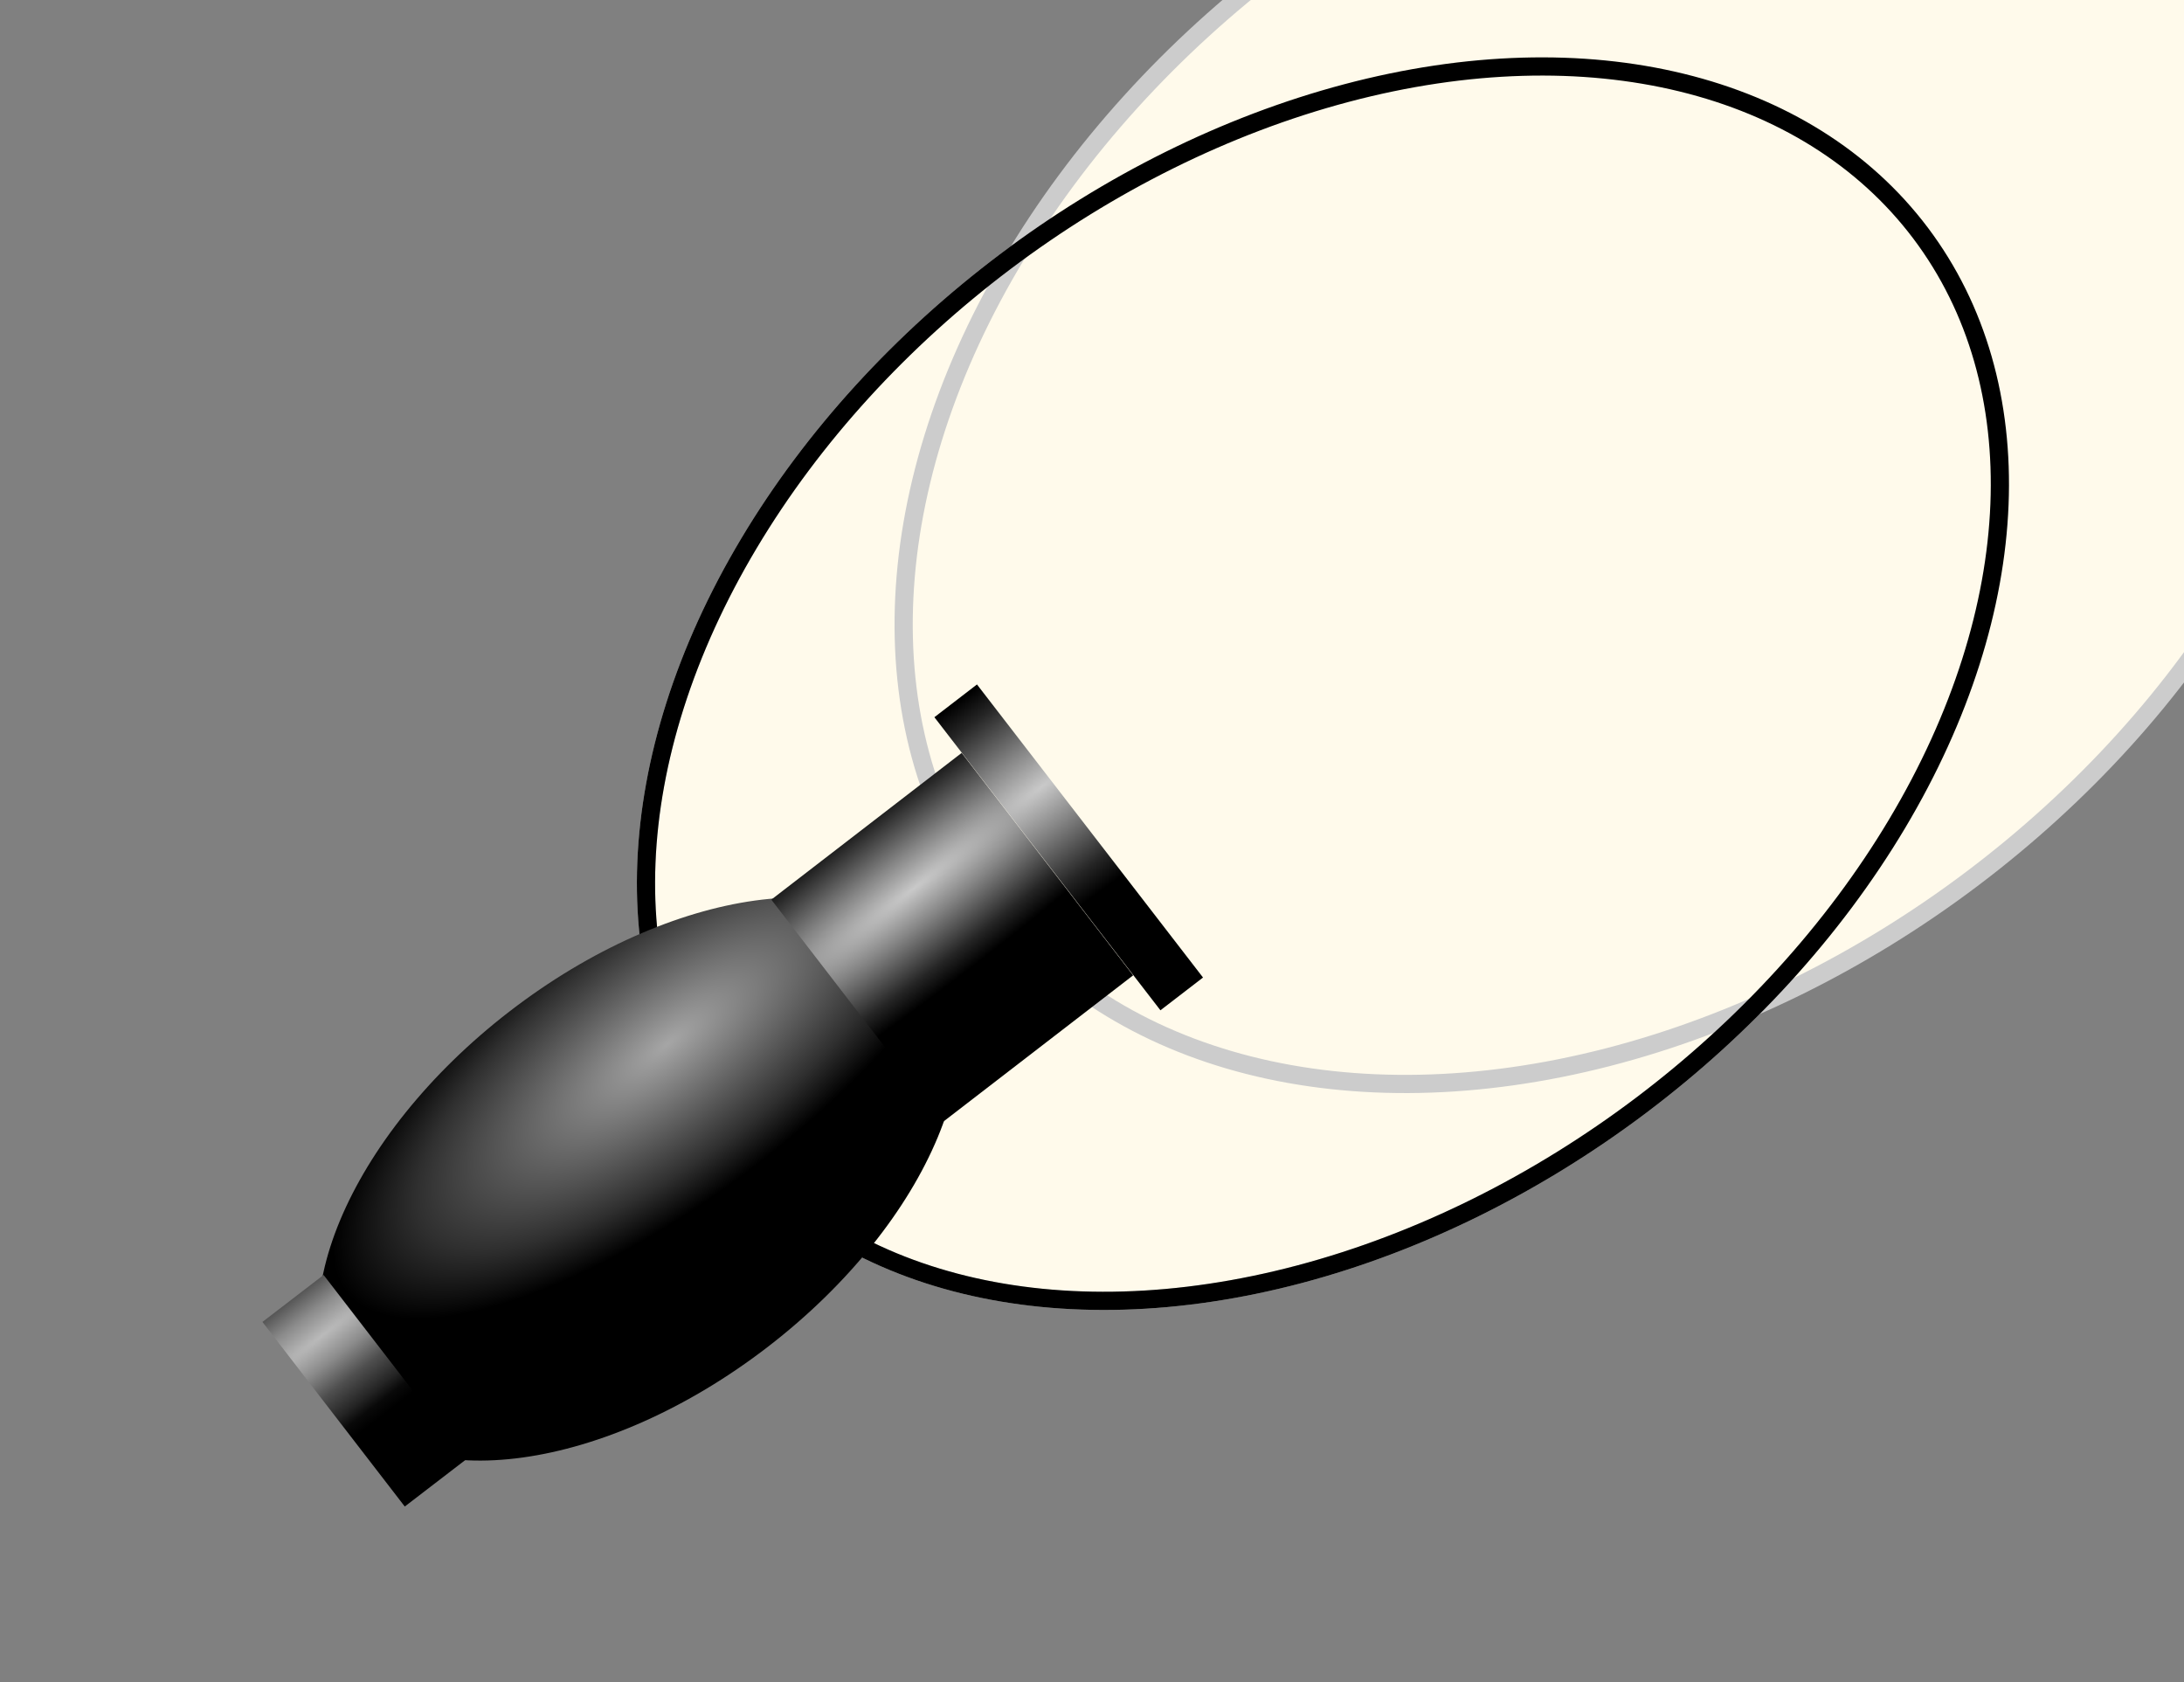 <?xml version="1.0" encoding="UTF-8"?>
<svg id="Layer_1" xmlns="http://www.w3.org/2000/svg" xmlns:xlink="http://www.w3.org/1999/xlink" version="1.1" viewBox="0 0 600 462">
  <rect x="0" y="0" width="600" height="462" fill="#808080" stroke="none"/>
  <!-- Generator: Adobe Illustrator 29.1.0, SVG Export Plug-In . SVG Version: 2.1.0 Build 142)  -->
  <defs>
    <style>
      .st0 {
        fill: url(#radial-gradient);
      }

      .st0, .st1, .st2, .st3 {
        fill-rule: evenodd;
      }

      .st4 {
        fill: #fffaeb;
        stroke: #ccc;
      }

      .st4, .st5 {
        stroke-miterlimit: 10;
        stroke-width: 5px;
      }

      .st1 {
        fill: url(#radial-gradient1);
      }

      .st2 {
        fill: url(#radial-gradient2);
      }

      .st3 {
        fill: url(#radial-gradient3);
      }

      .st5 {
        fill: none;
        stroke: #000;
      }
    </style>
    <radialGradient id="radial-gradient" cx="61" cy="316.1" fx="61" fy="316.1" r="51.6" gradientTransform="translate(822.3 -282.3) rotate(52.4) scale(1 2.7)" gradientUnits="userSpaceOnUse">
      <stop offset="0" stop-color="#bfbfbf"/>
      <stop offset="0" stop-color="#a6a6a6"/>
      <stop offset=".6" stop-color="#2f2f2f"/>
      <stop offset=".8" stop-color="#000"/>
    </radialGradient>
    <radialGradient id="radial-gradient1" cx="68.6" cy="188.3" fx="68.6" fy="188.3" r="29.8" gradientTransform="translate(1104.4 -499.7) rotate(52.4) scale(1 6)" gradientUnits="userSpaceOnUse">
      <stop offset="0" stop-color="#c9c9c9"/>
      <stop offset=".3" stop-color="#858585"/>
      <stop offset=".7" stop-color="#252525"/>
      <stop offset=".9" stop-color="#000"/>
    </radialGradient>
    <radialGradient id="radial-gradient2" cx="1465" cy="74.6" fx="1465" fy="74.6" r="36.3" gradientTransform="translate(875.9 1602.2) rotate(-126.5) scale(1 4.7)" gradientUnits="userSpaceOnUse">
      <stop offset="0" stop-color="#c9c9c9"/>
      <stop offset=".3" stop-color="#858585"/>
      <stop offset=".7" stop-color="#252525"/>
      <stop offset=".9" stop-color="#000"/>
    </radialGradient>
    <radialGradient id="radial-gradient3" cx="67.5" cy="383.9" fx="67.5" fy="383.9" r="34.4" gradientTransform="translate(2480.5 -1560.4) rotate(52.4) scale(1 8)" gradientUnits="userSpaceOnUse">
      <stop offset="0" stop-color="#bababa"/>
      <stop offset=".2" stop-color="#8b8b8b"/>
      <stop offset=".4" stop-color="#4f4f4f"/>
      <stop offset=".6" stop-color="#242424"/>
      <stop offset=".7" stop-color="#090909"/>
      <stop offset=".8" stop-color="#000"/>
    </radialGradient>
  </defs>
  <ellipse class="st4" cx="363.4" cy="187.8" rx="205.6" ry="145.1" transform="translate(-39.8 256.5) rotate(-37)"/>
  <ellipse class="st4" cx="447" cy="115.7" rx="218.8" ry="157.4" transform="translate(20.4 292.3) rotate(-37)"/>
  <ellipse class="st5" cx="363.4" cy="187.8" rx="205.6" ry="145.1" transform="translate(-39.8 256.5) rotate(-37)"/>
  <g>
    <path class="st0" d="M256.1,261.7c19.6,25.4-.6,73.9-45.1,108.2-44.5,34.3-96.5,41.5-116.1,16.1s.6-73.9,45.1-108.2,96.5-41.5,116.1-16.1h0Z"/>
    <path class="st1" d="M264.2,206.8l47.1,61.1-52.3,40.3-47.1-61.1,52.3-40.3h0Z"/>
    <path class="st2" d="M268.4,188l62.1,80.5-11.7,9-62.1-80.5,11.7-9Z"/>
    <path class="st3" d="M88.9,350.2l39.1,50.7-16.8,12.9-39.1-50.7s16.8-12.9,16.8-12.9Z"/>
  </g>
</svg>
